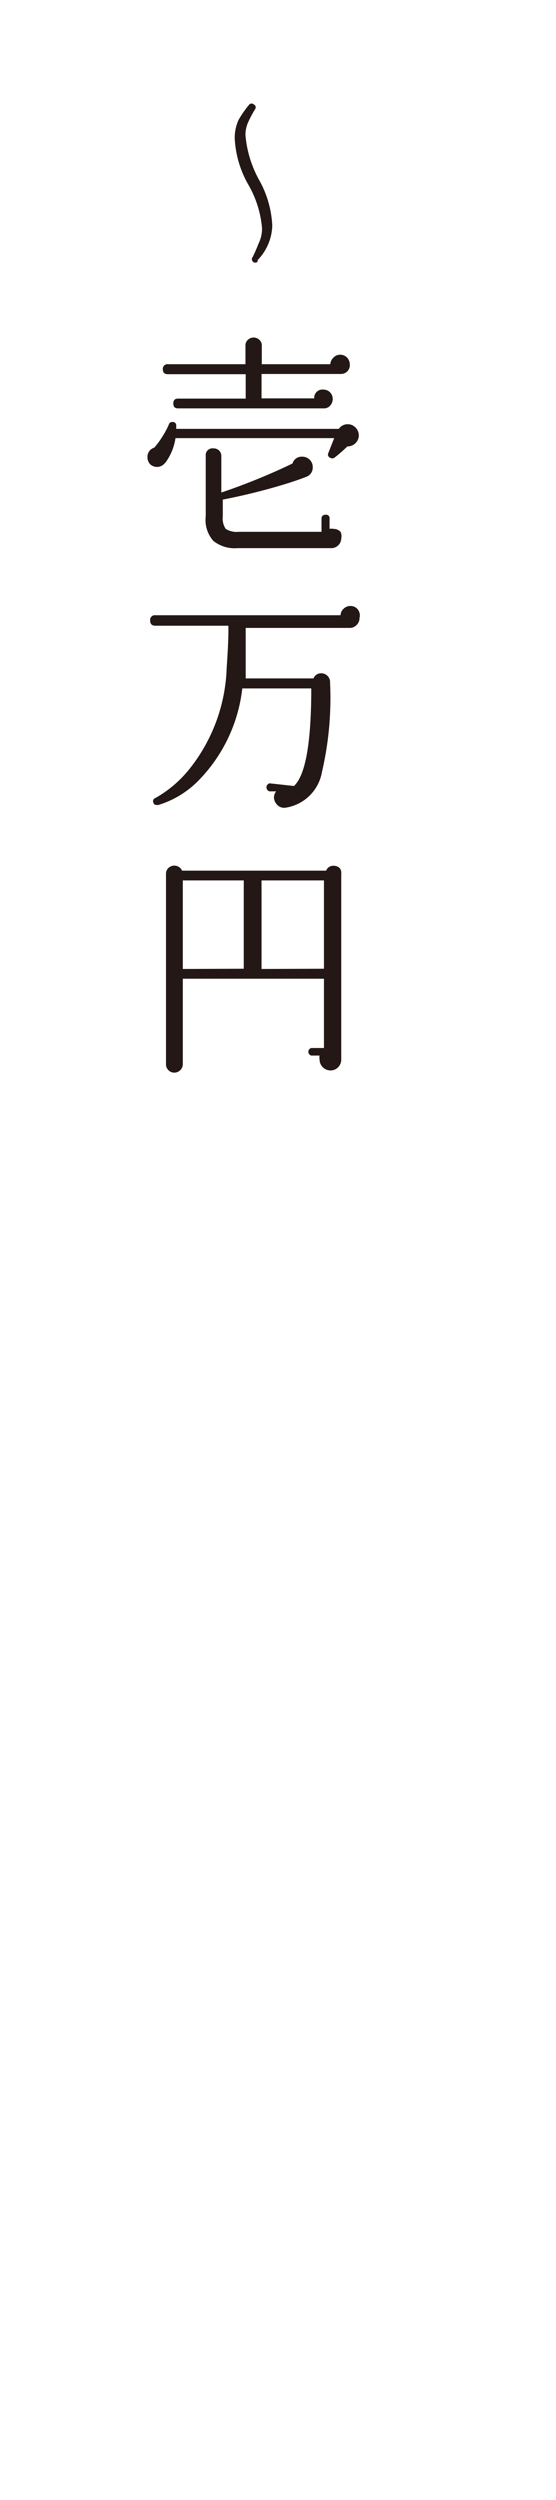 <svg id="レイヤー_1" data-name="レイヤー 1" xmlns="http://www.w3.org/2000/svg" viewBox="0 0 22.81 102.48"><defs><style>.cls-1{fill:#231815;}</style></defs><title>svg-naire-bn-price-10000</title><path class="cls-1" d="M10.66,7.43a4.22,4.22,0,0,1,.51,1.81,2.1,2.1,0,0,1-.6,1.42l0,.06a.13.13,0,0,1-.2,0,.14.14,0,0,1,0-.19A6.27,6.27,0,0,0,10.6,10a1.41,1.41,0,0,0,.15-.64,4.28,4.28,0,0,0-.58-1.82,4.23,4.23,0,0,1-.54-1.86,1.75,1.75,0,0,1,.16-.77,4.23,4.23,0,0,1,.44-.63.13.13,0,0,1,.18,0,.13.13,0,0,1,.06.19q-.15.24-.27.5a1.26,1.26,0,0,0-.13.57A4.62,4.62,0,0,0,10.66,7.43Z"/><path class="cls-1" d="M14.72,17.84a.44.44,0,0,1-.14.33.46.46,0,0,1-.33.13,5.72,5.72,0,0,1-.54.47.15.15,0,0,1-.15,0,.14.14,0,0,1-.09-.2l.24-.61H7.2a2.26,2.26,0,0,1-.41,1l-.08.08a.41.41,0,0,1-.54,0,.4.4,0,0,1-.12-.29.39.39,0,0,1,.28-.4,3.89,3.89,0,0,0,.59-.93.14.14,0,0,1,.14-.12.14.14,0,0,1,.17.15v.13H13.9a.43.43,0,0,1,.36-.19.44.44,0,0,1,.33.14A.46.46,0,0,1,14.72,17.84Zm-.37-2.91a.36.36,0,0,1-.35.4H10.73v1h2.16a.34.34,0,0,1,.38-.36.38.38,0,0,1,.38.38.4.4,0,0,1-.1.27.32.32,0,0,1-.25.12h-6q-.19,0-.19-.2t.19-.2h2.78v-1H6.89q-.21,0-.21-.2a.19.19,0,0,1,.21-.21h3.18v-.77a.3.3,0,0,1,.1-.23.34.34,0,0,1,.47,0,.3.3,0,0,1,.1.23v.77h2.81a.41.41,0,0,1,.13-.27.37.37,0,0,1,.27-.12.39.39,0,0,1,.29.12A.4.4,0,0,1,14.35,14.93ZM14,22.07a.39.39,0,0,1-.12.28.4.4,0,0,1-.29.12H9.75a1.4,1.4,0,0,1-1-.3,1.29,1.29,0,0,1-.31-1V18.69a.28.28,0,0,1,.32-.31.31.31,0,0,1,.23.09.3.3,0,0,1,.09.22v1.5A25.68,25.68,0,0,0,12,19a.39.39,0,0,1,.4-.28.42.42,0,0,1,.3.12.41.41,0,0,1,.13.31.4.4,0,0,1-.25.39q-.41.16-.9.31a25.43,25.43,0,0,1-2.54.63h0v.69a.76.76,0,0,0,.12.51.84.84,0,0,0,.54.12h3.39v-.54c0-.1.06-.16.17-.16a.14.14,0,0,1,.16.16v.42a.34.34,0,0,1,.16,0,.39.39,0,0,1,.29.12A.4.4,0,0,1,14,22.07Z"/><path class="cls-1" d="M14.75,25.33a.4.4,0,0,1-.12.29.38.38,0,0,1-.28.12H10.08q0,1.26,0,1.62l0,.45h2.78a.33.33,0,0,1,.32-.21.35.35,0,0,1,.25.1.34.34,0,0,1,.11.26,13.35,13.35,0,0,1-.33,3.68,1.79,1.79,0,0,1-1.5,1.47.39.39,0,0,1-.38-.17.41.41,0,0,1-.09-.25.39.39,0,0,1,.09-.25l-.27,0a.17.17,0,0,1,0-.33l1,.11q.71-.66.71-4H9.94A6.42,6.42,0,0,1,8.14,32a3.89,3.89,0,0,1-1.65,1h0c-.1,0-.16,0-.19-.08a.14.14,0,0,1,.08-.21h0a4.82,4.82,0,0,0,1.37-1.16,7,7,0,0,0,1.55-4.19q.08-1.12.07-1.71h-3q-.21,0-.21-.22a.19.19,0,0,1,.21-.21h7.6a.39.39,0,0,1,.13-.27.4.4,0,0,1,.28-.11.38.38,0,0,1,.28.12A.4.4,0,0,1,14.75,25.33Z"/><path class="cls-1" d="M14,35.82v7.61a.44.44,0,0,1-.13.32.42.42,0,0,1-.31.13.45.45,0,0,1-.45-.45.44.44,0,0,1,0-.16h-.34a.16.16,0,0,1,0-.31h.52V40.12H7.5v3.5a.35.35,0,0,1-.35.35.33.33,0,0,1-.24-.1.34.34,0,0,1-.1-.25v-7.8a.32.32,0,0,1,.1-.24.35.35,0,0,1,.56.11h5.91a.31.31,0,0,1,.31-.2.35.35,0,0,1,.25.1A.32.32,0,0,1,14,35.82Zm-4,3.89V36.09H7.5v3.63Zm3.29,0V36.09H10.73v3.63Z"/></svg>